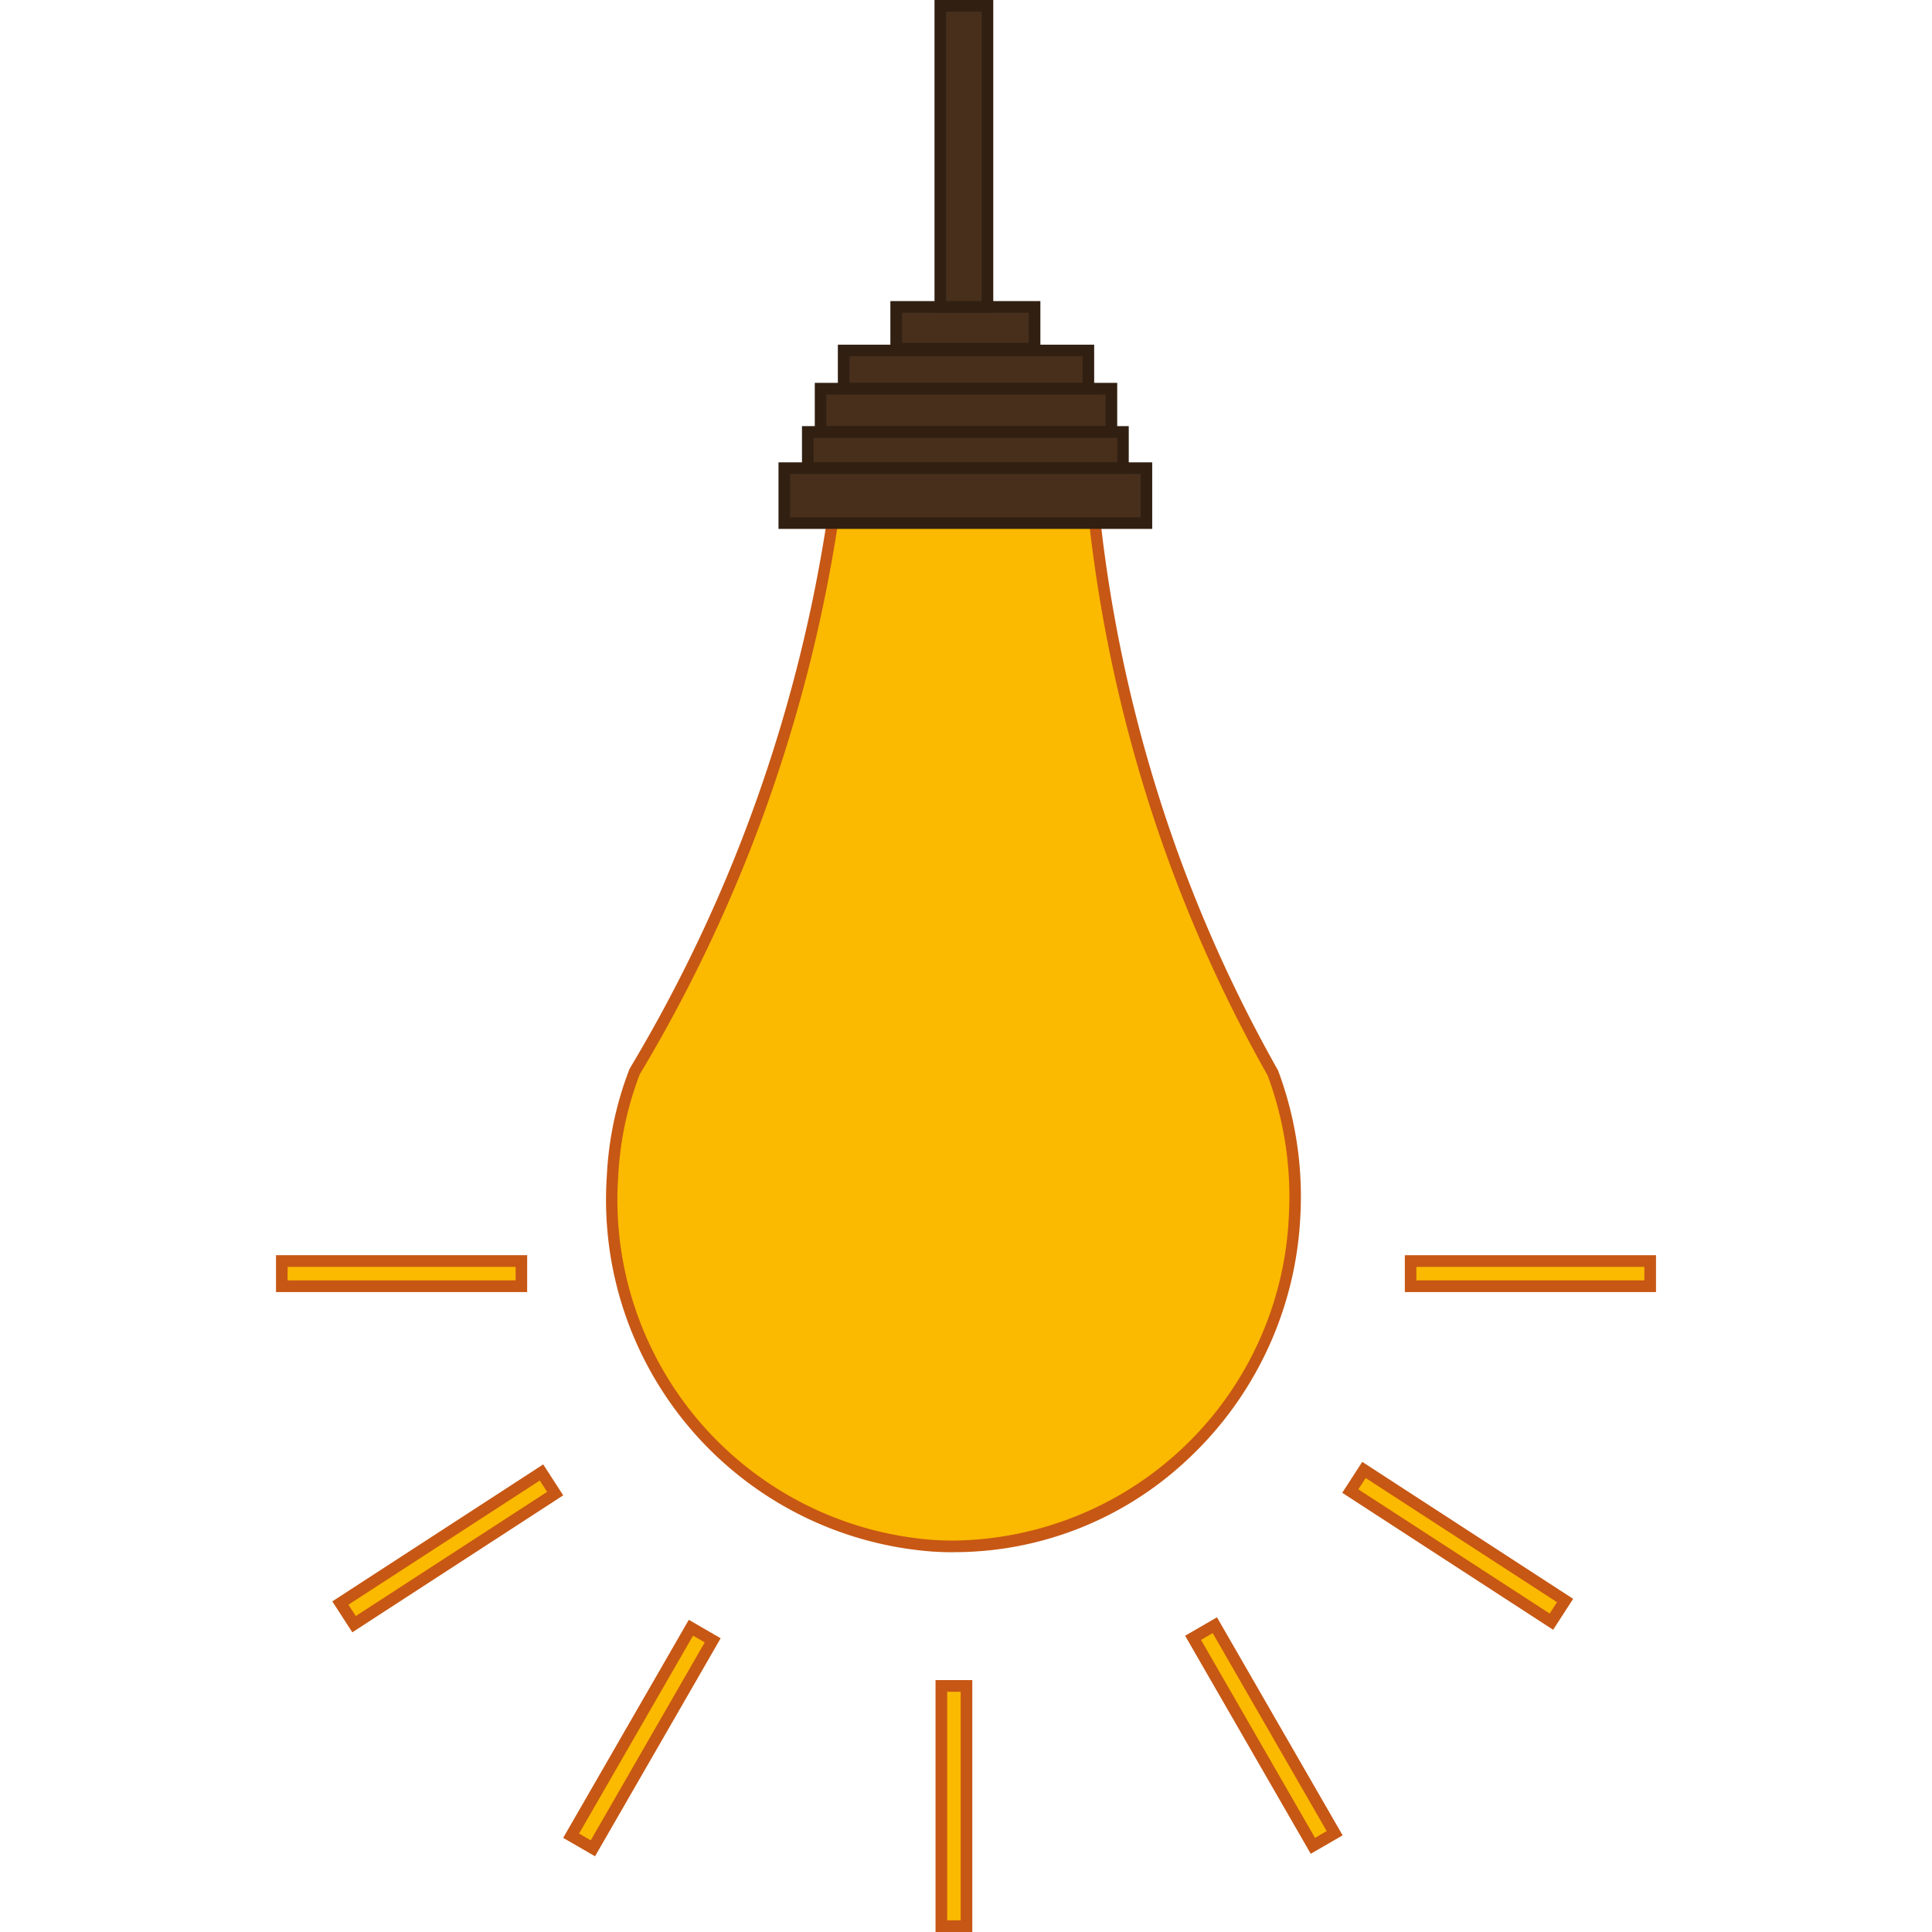 <svg xmlns="http://www.w3.org/2000/svg" width="70" height="70" viewBox="0 0 70 70">
  <g id="그룹_334" data-name="그룹 334" transform="translate(-1158 -1576)">
    <rect id="사각형_208" data-name="사각형 208" width="70" height="70" transform="translate(1158 1576)" fill="#fff" opacity="0"/>
    <g id="그룹_333" data-name="그룹 333" transform="translate(1168 1576)">
      <g id="그룹_316" data-name="그룹 316">
        <path id="패스_21" data-name="패스 21" d="M86.595,148.927a12.377,12.377,0,1,0,24.7,1.483,12.869,12.869,0,0,0-.785-5.242,52.07,52.07,0,0,1-3.43-7.353,52.811,52.811,0,0,1-3.089-13.3l-9.255-.556a55.2,55.2,0,0,1-3.3,12.912,54.542,54.542,0,0,1-4.041,8.241,12.187,12.187,0,0,0-.8,3.809" transform="translate(-74.397 -106.294)" fill="#fbb900"/>
        <path id="패스_22" data-name="패스 22" d="M97.674,161.178q-.375,0-.754-.023a12.781,12.781,0,0,1-11.825-13.6,12.358,12.358,0,0,1,.819-3.878l.015-.03a54.506,54.506,0,0,0,4.026-8.209,55.009,55.009,0,0,0,3.287-12.862l.025-.195,9.626.578.018.179a52.6,52.6,0,0,0,3.077,13.242,52.016,52.016,0,0,0,3.418,7.322l.014.031a13.023,13.023,0,0,1,.8,5.33,12.892,12.892,0,0,1-4.2,8.861,12.337,12.337,0,0,1-8.345,3.251M85.3,147.571l.206.012a12.361,12.361,0,0,0,11.436,13.15c.241.015.482.022.721.022a12.3,12.3,0,0,0,12.141-11.714,12.6,12.6,0,0,0-.766-5.138,52.452,52.452,0,0,1-3.437-7.368,53.019,53.019,0,0,1-3.084-13.171l-8.892-.534A55.437,55.437,0,0,1,90.34,135.6a54.908,54.908,0,0,1-4.05,8.259,11.932,11.932,0,0,0-.783,3.725Z" transform="translate(-73.109 -104.937)" fill="#c75714"/>
        <rect id="사각형_152" data-name="사각형 152" width="13.12" height="1.988" transform="translate(18.417 16.964)" fill="#472f1c"/>
        <path id="패스_23" data-name="패스 23" d="M144.771,120.624H131.23v-2.411h13.541Zm-13.12-.423h12.7v-1.566h-12.7Z" transform="translate(-113.024 -101.461)" fill="#312012"/>
        <rect id="사각형_153" data-name="사각형 153" width="11.418" height="1.306" transform="translate(19.268 15.651)" fill="#472f1c"/>
        <path id="패스_24" data-name="패스 24" d="M149.12,110.681H137.28v-1.729h11.84Zm-11.418-.423h11v-.883h-11Z" transform="translate(-118.223 -93.513)" fill="#312012"/>
        <rect id="사각형_154" data-name="사각형 154" width="10.536" height="1.558" transform="translate(19.732 14.085)" fill="#472f1c"/>
        <path id="패스_25" data-name="패스 25" d="M151.538,99.882H140.58V97.9h10.958ZM141,99.459h10.114V98.324H141Z" transform="translate(-121.059 -84.028)" fill="#312012"/>
        <rect id="사각형_155" data-name="사각형 155" width="8.865" height="1.38" transform="translate(20.567 12.698)" fill="#472f1c"/>
        <path id="패스_26" data-name="패스 26" d="M155.808,89.915h-9.287v-1.8h9.287Zm-8.865-.423h8.443v-.957h-8.443Z" transform="translate(-126.164 -75.626)" fill="#312012"/>
        <rect id="사각형_156" data-name="사각형 156" width="5.013" height="1.514" transform="translate(22.471 11.121)" fill="#472f1c"/>
        <path id="패스_27" data-name="패스 27" d="M165.485,79.313H160.05V77.377h5.435Zm-5.013-.423h4.591V77.8h-4.591Z" transform="translate(-137.79 -66.468)" fill="#312012"/>
        <rect id="사각형_157" data-name="사각형 157" width="1.707" height="10.909" transform="translate(24.07 0.211)" fill="#472f1c"/>
        <path id="패스_28" data-name="패스 28" d="M173.546,11.332h-2.129V0h2.129Zm-1.707-.423h1.285V.423h-1.285Z" transform="translate(-147.558)" fill="#312012"/>
        <rect id="사각형_158" data-name="사각형 158" width="0.911" height="8.704" transform="translate(24.109 61.084)" fill="#fbb900"/>
        <path id="패스_29" data-name="패스 29" d="M173,438.439h-1.333v-9.127H173Zm-.911-.423h.489v-8.281h-.489Z" transform="translate(-147.771 -368.439)" fill="#c75714"/>
        <rect id="사각형_159" data-name="사각형 159" width="8.683" height="0.913" transform="translate(41.106 45.689)" fill="#fbb900"/>
        <path id="패스_30" data-name="패스 30" d="M303.441,322.282h-9.1v-1.336h9.1Zm-8.683-.423h8.261v-.49h-8.261Z" transform="translate(-253.441 -275.468)" fill="#c75714"/>
        <rect id="사각형_160" data-name="사각형 160" width="8.683" height="0.913" transform="translate(0.211 45.689)" fill="#fbb900"/>
        <path id="패스_31" data-name="패스 31" d="M9.1,322.282H0v-1.336H9.1Zm-8.683-.423H8.683v-.49H.422Z" transform="translate(0 -275.468)" fill="#c75714"/>
        <path id="패스_36" data-name="패스 36" d="M.009,0H.921L.911,8.7H0Z" transform="matrix(0.866, -0.5, 0.5, 0.866, 33.22, 59.343)" fill="#fbb900"/>
        <path id="패스_32" data-name="패스 32" d="M241.406,421.719l-4.552-7.9,1.154-.668,4.553,7.9Zm-3.976-7.75,4.13,7.172.423-.245-4.13-7.172Z" transform="translate(-203.915 -354.553)" fill="#c75714"/>
        <path id="패스_37" data-name="패스 37" d="M.01,0H.922L.912,8.689H0Z" transform="matrix(0.544, -0.839, 0.839, 0.544, 38.92, 54.031)" fill="#fbb900"/>
        <path id="패스_33" data-name="패스 33" d="M285.9,379.733l-7.641-4.963.725-1.121,7.641,4.963Zm-7.058-5.088,6.933,4.5.266-.411-6.933-4.5Z" transform="translate(-239.627 -320.683)" fill="#c75714"/>
        <path id="패스_38" data-name="패스 38" d="M0,.009,8.7,0V.911L0,.921Z" transform="translate(10.683 66.508) rotate(-59.998)" fill="#fbb900"/>
        <path id="패스_34" data-name="패스 34" d="M75.976,422.367l-1.154-.668,4.552-7.9,1.154.668Zm-.578-.823.423.245,4.13-7.172-.423-.245Z" transform="translate(-64.417 -355.11)" fill="#c75714"/>
        <path id="패스_39" data-name="패스 39" d="M0,.01,8.69,0V.912L0,.922Z" transform="translate(2.326 58.075) rotate(-32.944)" fill="#fbb900"/>
        <path id="패스_35" data-name="패스 35" d="M15.232,380.38l-.725-1.121,7.641-4.963.725,1.121Zm-.141-1,.266.411,6.933-4.5-.266-.411Z" transform="translate(-12.467 -321.238)" fill="#c75714"/>
      </g>
    </g>
  </g>
</svg>
